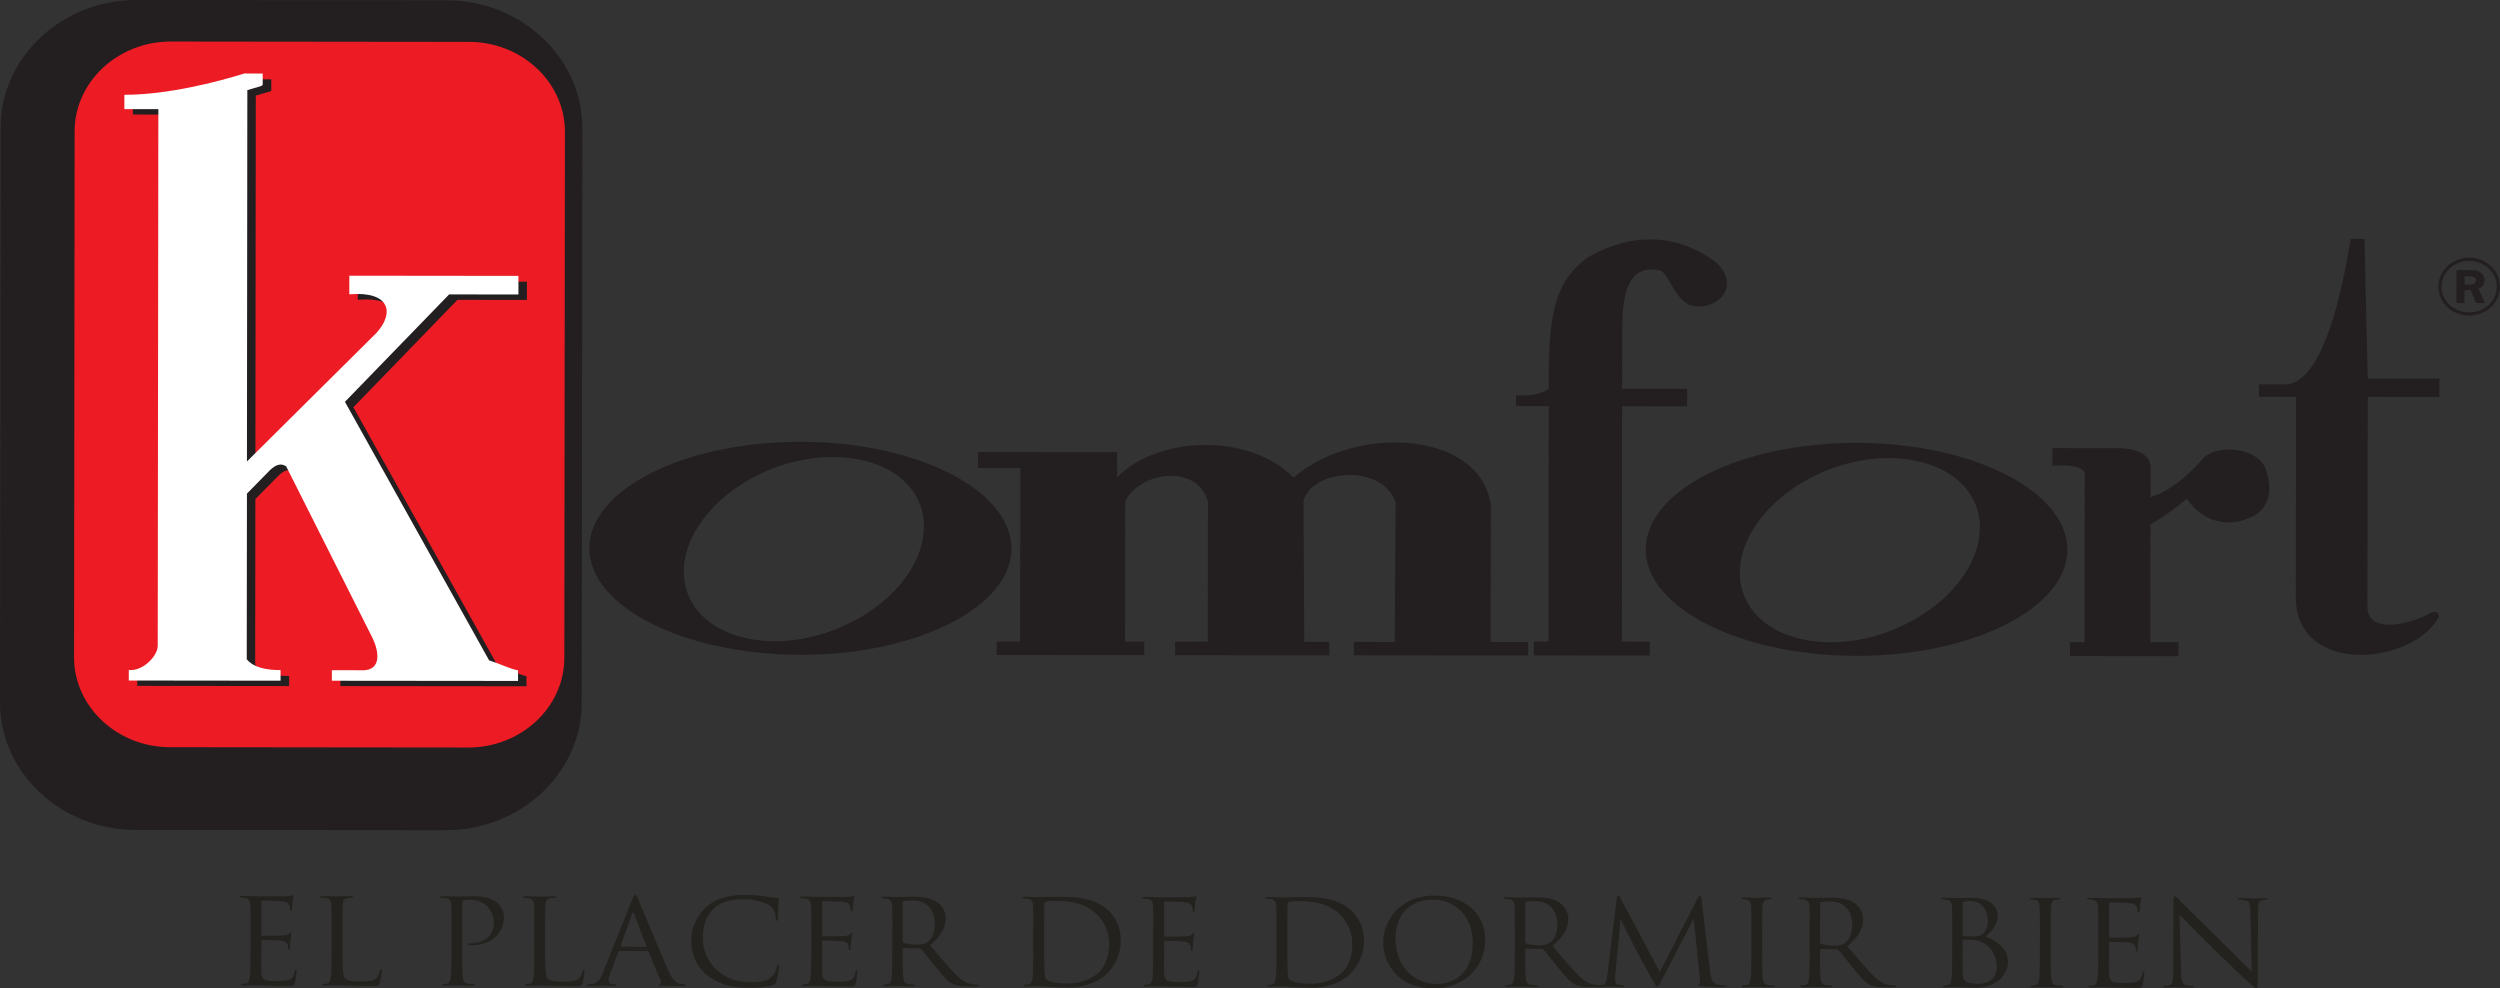 <?xml version="1.0" encoding="UTF-8"?>
<svg xmlns="http://www.w3.org/2000/svg" xmlns:xlink="http://www.w3.org/1999/xlink" width="488.99pt" height="193.34pt" viewBox="0 0 488.99 193.34" version="1.1">
<rect x="0" y="0" width="488.99" height="193.34" fill="#333333" stroke="none"/>
<defs>
<clipPath id="clip1">
  <path d="M 473 47 L 488.988 47 L 488.988 65 L 473 65 Z M 473 47 "/>
</clipPath>
<clipPath id="clip2">
  <path d="M 135 175 L 153 175 L 153 193.34 L 135 193.34 Z M 135 175 "/>
</clipPath>
<clipPath id="clip3">
  <path d="M 199 175 L 220 175 L 220 193.34 L 199 193.34 Z M 199 175 "/>
</clipPath>
<clipPath id="clip4">
  <path d="M 223 175 L 235 175 L 235 193.34 L 223 193.34 Z M 223 175 "/>
</clipPath>
<clipPath id="clip5">
  <path d="M 247 175 L 267 175 L 267 193.34 L 247 193.34 Z M 247 175 "/>
</clipPath>
<clipPath id="clip6">
  <path d="M 270 175 L 291 175 L 291 193.34 L 270 193.34 Z M 270 175 "/>
</clipPath>
<clipPath id="clip7">
  <path d="M 294 175 L 314 175 L 314 193.34 L 294 193.34 Z M 294 175 "/>
</clipPath>
<clipPath id="clip8">
  <path d="M 312 175 L 338 175 L 338 193.34 L 312 193.34 Z M 312 175 "/>
</clipPath>
<clipPath id="clip9">
  <path d="M 340 175 L 348 175 L 348 193.34 L 340 193.34 Z M 340 175 "/>
</clipPath>
<clipPath id="clip10">
  <path d="M 351 175 L 371 175 L 371 193.34 L 351 193.34 Z M 351 175 "/>
</clipPath>
<clipPath id="clip11">
  <path d="M 379 175 L 393 175 L 393 193.34 L 379 193.34 Z M 379 175 "/>
</clipPath>
<clipPath id="clip12">
  <path d="M 397 175 L 404 175 L 404 193.34 L 397 193.34 Z M 397 175 "/>
</clipPath>
<clipPath id="clip13">
  <path d="M 408 175 L 420 175 L 420 193.34 L 408 193.34 Z M 408 175 "/>
</clipPath>
<clipPath id="clip14">
  <path d="M 423 175 L 444 175 L 444 193.34 L 423 193.34 Z M 423 175 "/>
</clipPath>
</defs>
<g id="surface1">
<g clip-path="url(#clip1)" clip-rule="nonzero">
<path style="fill:none;stroke-width:6.279;stroke-linecap:butt;stroke-linejoin:miter;stroke:rgb(13.699%,12.199%,12.5%);stroke-opacity:1;stroke-miterlimit:4;" d="M 4829.609 1426.33 C 4861.211 1426.33 4886.836 1402.072 4886.758 1372.463 C 4886.758 1342.814 4861.133 1319.259 4829.414 1319.259 C 4797.852 1319.338 4772.383 1342.931 4772.422 1372.502 C 4772.461 1402.189 4798.086 1426.369 4829.609 1426.33 Z M 4829.609 1426.33 " transform="matrix(0.1,0,0,-0.1,0,193.34)"/>
</g>
<path style=" stroke:none;fill-rule:evenodd;fill:rgb(13.699%,12.199%,12.5%);fill-opacity:1;" d="M 480.477 52.836 L 483.18 52.836 L 483.18 54.051 L 482.059 54.043 L 482.059 55.641 L 483.18 55.652 L 483.18 56.766 L 482.059 56.762 L 482.051 59.273 L 480.465 59.273 Z M 483.18 52.836 L 483.633 52.836 C 484.172 52.836 484.629 53 484.914 53.133 C 485.277 53.289 485.527 53.586 485.668 53.812 C 485.902 54.125 485.98 54.426 485.98 54.797 C 485.98 55.184 485.816 55.48 485.613 55.887 C 485.449 56.164 485.152 56.316 484.754 56.398 L 486.047 59.273 L 484.312 59.273 L 483.258 56.766 L 483.18 56.766 L 483.18 55.652 L 483.41 55.652 L 484.078 55.414 L 484.324 54.797 L 484.078 54.285 L 483.484 54.051 L 483.18 54.051 L 483.18 52.836 "/>
<path style=" stroke:none;fill-rule:evenodd;fill:rgb(13.699%,12.199%,12.5%);fill-opacity:1;" d="M 156.645 86.414 L 157.223 86.414 L 157.223 89.914 C 154.41 90.434 151.516 91.332 148.691 92.715 C 136.648 98.453 130.668 109.688 135.324 117.809 C 138.941 124.035 147.836 126.629 157.18 124.891 L 157.176 128.074 L 156.605 128.074 C 133.824 128.055 115.266 118.691 115.277 107.25 C 115.289 95.707 133.867 86.395 156.645 86.414 Z M 157.223 86.414 C 179.688 86.605 197.844 95.961 197.828 107.336 C 197.816 118.629 179.648 127.945 157.176 128.074 L 157.18 124.891 C 160.062 124.355 162.914 123.441 165.695 122.094 C 177.777 116.406 183.812 105.121 179.156 96.98 C 175.539 90.781 166.641 88.172 157.223 89.914 L 157.223 86.414 "/>
<path style=" stroke:none;fill-rule:evenodd;fill:rgb(13.699%,12.199%,12.5%);fill-opacity:1;" d="M 363.16 86.625 L 363.738 86.625 L 363.73 90.137 C 360.961 90.648 358.094 91.535 355.242 92.918 C 343.25 98.664 337.199 109.898 341.863 118.02 C 345.48 124.242 354.359 126.844 363.699 125.105 L 363.695 128.285 L 363.109 128.281 C 340.418 128.262 321.883 118.902 321.891 107.469 C 321.91 95.91 340.461 86.602 363.16 86.625 Z M 363.738 86.625 C 386.207 86.801 404.375 96.168 404.363 107.551 C 404.348 118.84 386.156 128.152 363.695 128.285 L 363.699 125.105 C 366.582 124.566 369.449 123.656 372.234 122.309 C 384.297 116.613 390.344 105.328 385.691 97.203 C 382.07 90.996 373.184 88.383 363.73 90.137 L 363.738 86.625 "/>
<path style=" stroke:none;fill-rule:evenodd;fill:rgb(13.699%,12.199%,12.5%);fill-opacity:1;" d="M 194.941 128.109 L 223.812 128.141 L 223.824 125.5 L 220.055 125.5 L 220.086 98.082 C 222.883 92.242 234.184 90.609 236.266 98.094 L 236.234 125.516 L 229.855 125.512 L 229.848 128.148 L 259.988 128.184 L 259.988 125.551 L 255.105 125.535 L 254.969 97.973 C 256.438 91.969 270.062 90.387 272.98 98.215 L 272.805 125.555 L 264.816 125.551 L 264.812 128.184 L 298.887 128.219 L 298.895 125.586 L 291.57 125.578 L 291.605 98.918 C 289.816 84.355 265.246 82.797 253.02 93.422 C 244.293 84.605 226.5 85.215 218.492 93.367 L 218.5 88.445 L 191.285 88.418 L 191.281 91.535 L 199.582 91.543 L 199.543 125.48 L 194.941 125.48 L 194.941 128.109 "/>
<path style=" stroke:none;fill-rule:evenodd;fill:rgb(13.699%,12.199%,12.5%);fill-opacity:1;" d="M 300.012 128.219 L 300.023 125.48 L 302.883 125.48 L 302.93 79.438 L 296.523 79.43 L 296.523 77.309 C 299.238 77.535 301.352 77.094 302.938 76.027 C 302.809 61.461 304.02 55.242 310.488 50.375 C 320 44.934 328.75 46.141 335.684 51.324 C 340.961 56.422 335.207 61.18 330.461 59.648 C 327.383 58.07 327.008 54.797 324.969 52.965 C 318.352 51.371 317.367 57.602 317.293 64.125 L 317.273 76.047 L 329.996 76.062 L 329.996 79.465 L 317.273 79.453 L 317.227 125.496 L 322.703 125.508 L 322.695 128.238 L 300.012 128.219 "/>
<path style=" stroke:none;fill-rule:evenodd;fill:rgb(13.699%,12.199%,12.5%);fill-opacity:1;" d="M 404.871 128.324 L 404.879 125.594 L 407.727 125.594 L 407.77 92.363 C 407.238 91.59 406.031 91.164 404.148 91.062 L 401.434 91.062 L 401.434 87.641 L 414.938 87.668 C 418.633 87.891 420.367 89.203 420.645 91.078 L 420.641 97.234 C 424.133 96.105 427.199 93.758 430.387 90.273 C 432.941 86.621 441.09 87.398 442.988 91.34 C 444.543 95.375 444.086 98.773 441.145 100.734 C 436.391 103.469 430.898 102.324 427.734 97.535 C 425.629 99.375 423.199 101.035 420.641 102.609 L 420.613 125.598 L 426.098 125.609 L 426.098 128.348 L 404.871 128.324 "/>
<path style=" stroke:none;fill-rule:evenodd;fill:rgb(13.699%,12.199%,12.5%);fill-opacity:1;" d="M 475.562 119.77 C 476.184 119.602 477 119.602 477.09 120.582 C 472.168 129.93 449.691 132.316 449.051 117.363 L 449.094 77.629 L 441.84 77.613 L 441.84 75.168 L 447.359 75.176 C 455.297 74.438 458.988 51.746 459.758 46.734 L 462.469 46.734 L 463.129 74.062 L 477.148 74.074 L 477.148 77.645 L 463.129 77.629 L 463.066 118.605 C 462.91 124.434 472.316 121.871 475.562 119.77 "/>
<path style=" stroke:none;fill-rule:evenodd;fill:rgb(13.699%,12.199%,12.5%);fill-opacity:1;" d="M 26.684 1.453 L 87.363 1.508 C 101.172 1.527 112.461 12.098 112.449 25.082 L 112.324 137.52 C 112.312 150.41 100.996 160.949 87.191 160.93 L 26.512 160.875 C 12.734 160.859 1.438 150.297 1.453 137.406 L 1.574 24.965 C 1.582 11.98 12.91 1.445 26.684 1.453 "/>
<path style="fill:none;stroke-width:29.09;stroke-linecap:butt;stroke-linejoin:miter;stroke:rgb(13.699%,12.199%,12.5%);stroke-opacity:1;stroke-miterlimit:4;" d="M 266.836 1918.869 L 873.633 1918.322 C 1011.719 1918.127 1124.609 1812.423 1124.492 1682.58 L 1123.242 558.205 C 1123.125 429.298 1009.961 323.908 871.914 324.103 L 265.117 324.65 C 127.344 324.806 14.375 430.431 14.531 559.337 L 15.742 1683.752 C 15.82 1813.595 129.102 1918.947 266.836 1918.869 Z M 266.836 1918.869 " transform="matrix(0.1,0,0,-0.1,0,193.34)"/>
<path style=" stroke:none;fill-rule:evenodd;fill:rgb(92.899%,10.999%,14.099%);fill-opacity:1;" d="M 33.398 8.125 L 91.758 8.191 C 102.066 8.203 110.5 16.113 110.496 25.75 L 110.379 128.699 C 110.375 138.34 101.918 146.219 91.609 146.211 L 33.254 146.148 C 22.926 146.141 14.488 138.242 14.488 128.602 L 14.602 25.648 C 14.617 16.008 23.07 8.121 33.398 8.125 "/>
<path style=" stroke:none;fill-rule:evenodd;fill:rgb(13.699%,12.199%,12.5%);fill-opacity:1;" d="M 26.848 134.156 L 26.848 132.195 C 29.48 132.438 32.508 129.477 32.508 127.355 L 32.625 22.414 L 25.992 22.406 L 25.992 19.594 C 34.363 19.594 44.098 17.109 49.434 15.516 L 53.059 15.52 L 53.059 17.719 C 52.98 17.941 51.621 18.188 50.035 18.699 L 49.957 91.309 L 75.234 66.23 C 78.93 62.211 77.895 57.965 69.98 58.637 L 69.984 55.059 L 103.066 55.09 L 103.062 58.672 L 89.477 58.652 L 69.125 79.656 L 97.336 130.211 C 99.434 130.898 101.398 131.883 102.98 132.266 L 102.98 134.234 L 66.582 134.195 L 66.582 132.23 L 72.91 132.234 C 75.914 132.012 76.148 129.051 74.27 125.355 L 57.648 92.395 C 56.598 91.551 55.551 92.008 54.488 93.008 L 49.953 97.613 L 49.918 130.012 C 51.25 131.684 53.844 132.215 56.555 132.215 L 56.555 134.188 L 26.848 134.156 "/>
<path style=" stroke:none;fill-rule:evenodd;fill:rgb(100%,100%,100%);fill-opacity:1;" d="M 25.191 133.105 L 25.191 131.043 C 27.848 131.359 30.852 128.398 30.852 126.27 L 30.973 21.348 L 24.328 21.34 L 24.328 18.539 C 32.691 18.555 42.43 16.043 47.793 14.375 L 51.387 14.387 L 51.383 16.578 C 51.309 16.891 49.969 17.113 48.379 17.633 L 48.301 90.262 L 73.582 65.168 C 77.281 61.141 76.234 56.902 68.32 57.566 L 68.332 53.926 L 101.402 53.965 L 101.402 57.602 L 87.852 57.582 L 67.469 78.594 L 95.664 129.156 C 97.777 129.836 99.746 130.828 101.324 131.125 L 101.324 133.188 L 64.91 133.152 L 64.91 131.086 L 71.254 131.098 C 74.262 130.945 74.5 127.906 72.602 124.273 L 55.984 91.234 C 54.934 90.484 53.891 90.945 52.828 91.934 L 48.301 96.551 L 48.262 128.945 C 49.621 130.602 52.176 131.07 54.875 131.07 L 54.875 133.141 L 25.191 133.105 "/>
<path style=" stroke:none;fill-rule:nonzero;fill:rgb(14.099%,13.3%,11.8%);fill-opacity:1;" d="M 49.004 181.977 C 49.004 178.355 49.004 177.707 48.961 176.961 C 48.906 176.191 48.703 175.805 47.867 175.645 C 47.66 175.59 47.227 175.57 47.008 175.57 C 46.895 175.57 46.801 175.516 46.801 175.438 C 46.801 175.309 46.922 175.25 47.203 175.25 C 47.793 175.25 48.477 175.25 49.035 175.27 L 50.078 175.32 C 50.25 175.32 55.305 175.328 55.875 175.312 C 56.363 175.281 56.766 175.23 56.973 175.195 C 57.102 175.168 57.203 175.07 57.324 175.07 C 57.402 175.07 57.418 175.168 57.418 175.289 C 57.418 175.441 57.301 175.73 57.227 176.367 C 57.203 176.602 57.156 177.633 57.102 177.902 C 57.078 178.012 57.02 178.164 56.914 178.164 C 56.766 178.164 56.719 178.043 56.719 177.859 C 56.719 177.699 56.695 177.297 56.578 177.02 C 56.395 176.648 56.145 176.367 54.766 176.23 C 54.332 176.191 51.57 176.156 51.285 176.156 C 51.188 176.156 51.133 176.227 51.133 176.387 L 51.133 182.785 C 51.133 182.941 51.148 183.027 51.281 183.027 C 51.613 183.027 54.727 183.027 55.312 182.973 C 55.93 182.938 56.293 182.895 56.508 182.656 C 56.68 182.469 56.789 182.359 56.891 182.359 C 56.969 182.359 57.008 182.398 57.008 182.547 C 57.008 182.68 56.891 183.07 56.809 183.84 C 56.758 184.309 56.711 185.156 56.711 185.312 C 56.711 185.512 56.711 185.758 56.531 185.754 C 56.422 185.754 56.363 185.66 56.363 185.555 C 56.363 185.312 56.363 185.098 56.258 184.785 C 56.16 184.461 55.93 184.078 54.926 183.965 C 54.25 183.906 51.742 183.855 51.32 183.855 C 51.176 183.855 51.133 183.93 51.133 184.016 L 51.133 186.066 C 51.133 186.848 51.098 189.531 51.117 190.023 C 51.188 191.617 51.57 191.91 54.062 191.91 C 54.723 191.91 55.84 191.91 56.504 191.672 C 57.156 191.426 57.473 190.965 57.648 190 C 57.688 189.742 57.734 189.656 57.867 189.656 C 58.023 189.656 58.023 189.84 58.023 190 C 58.023 190.184 57.824 191.77 57.688 192.254 C 57.527 192.855 57.309 192.855 56.32 192.855 C 54.422 192.855 53.023 192.801 52.043 192.777 C 51.051 192.727 50.441 192.715 50.062 192.715 C 50.004 192.715 49.582 192.715 49.043 192.727 C 48.539 192.727 47.945 192.77 47.566 192.77 C 47.281 192.77 47.168 192.727 47.168 192.594 C 47.168 192.523 47.211 192.453 47.367 192.453 C 47.605 192.453 47.906 192.398 48.117 192.348 C 48.637 192.266 48.762 191.75 48.863 191.094 C 48.992 190.109 49 188.285 49 186.059 L 49.004 181.977 "/>
<path style=" stroke:none;fill-rule:nonzero;fill:rgb(14.099%,13.3%,11.8%);fill-opacity:1;" d="M 66.988 186.117 C 66.988 189.531 67.082 191.016 67.531 191.434 C 67.93 191.801 68.594 191.973 70.586 191.973 C 71.918 191.973 73.035 191.941 73.656 191.277 C 73.973 190.906 74.227 190.324 74.309 189.883 C 74.34 189.703 74.391 189.582 74.535 189.582 C 74.664 189.582 74.691 189.676 74.691 189.93 C 74.691 190.176 74.504 191.574 74.309 192.254 C 74.133 192.777 74.059 192.867 72.715 192.867 C 70.879 192.867 69.551 192.812 68.496 192.793 C 67.434 192.75 66.645 192.727 65.906 192.727 C 65.82 192.727 65.383 192.75 64.867 192.75 C 64.352 192.766 63.805 192.785 63.422 192.785 C 63.145 192.785 63.023 192.738 63.023 192.605 C 63.023 192.543 63.07 192.469 63.227 192.469 C 63.461 192.469 63.762 192.414 63.98 192.367 C 64.488 192.289 64.629 191.773 64.719 191.109 C 64.844 190.133 64.844 188.301 64.852 186.078 L 64.852 181.996 C 64.863 178.379 64.863 177.723 64.805 176.98 C 64.758 176.199 64.562 175.828 63.715 175.656 C 63.52 175.605 63.09 175.578 62.859 175.578 C 62.754 175.578 62.656 175.535 62.656 175.449 C 62.656 175.32 62.785 175.27 63.066 175.27 C 64.203 175.27 65.812 175.34 65.926 175.34 C 66.055 175.34 67.898 175.27 68.672 175.277 C 68.953 175.277 69.066 175.328 69.066 175.457 C 69.066 175.543 68.977 175.59 68.875 175.59 C 68.691 175.59 68.336 175.613 68.016 175.656 C 67.305 175.773 67.094 176.184 67.051 176.98 C 66.996 177.723 66.996 178.379 66.996 181.996 L 66.988 186.117 "/>
<path style=" stroke:none;fill-rule:nonzero;fill:rgb(14.099%,13.3%,11.8%);fill-opacity:1;" d="M 88.309 182.016 C 88.32 178.398 88.32 177.754 88.277 177.008 C 88.23 176.227 88.031 175.852 87.18 175.676 C 86.977 175.637 86.539 175.598 86.324 175.598 C 86.219 175.598 86.125 175.559 86.125 175.473 C 86.125 175.348 86.25 175.297 86.527 175.297 C 87.66 175.297 89.184 175.355 89.395 175.355 C 89.941 175.355 91.418 175.301 92.586 175.301 C 95.758 175.309 96.898 176.27 97.301 176.621 C 97.867 177.117 98.566 178.148 98.566 179.383 C 98.562 182.68 95.922 184.902 92.336 184.895 C 92.199 184.895 91.922 184.895 91.789 184.875 C 91.668 184.875 91.508 184.824 91.508 184.707 C 91.508 184.52 91.668 184.5 92.199 184.5 C 94.652 184.5 96.582 182.867 96.59 180.734 C 96.59 179.953 96.512 178.41 95.184 177.156 C 93.824 175.898 92.289 175.984 91.699 175.984 C 91.262 175.984 90.836 176.035 90.605 176.129 C 90.461 176.168 90.406 176.336 90.406 176.566 L 90.395 186.102 C 90.395 188.328 90.387 190.152 90.523 191.133 C 90.586 191.801 90.754 192.309 91.504 192.395 C 91.859 192.449 92.422 192.5 92.645 192.5 C 92.797 192.5 92.848 192.57 92.848 192.645 C 92.848 192.762 92.727 192.812 92.445 192.812 C 91.043 192.809 89.441 192.75 89.32 192.75 C 89.246 192.75 87.645 192.809 86.883 192.809 C 86.613 192.809 86.473 192.77 86.473 192.629 C 86.473 192.559 86.527 192.488 86.672 192.488 C 86.922 192.488 87.227 192.438 87.445 192.395 C 87.953 192.309 88.074 191.801 88.191 191.133 C 88.305 190.152 88.309 188.328 88.309 186.102 L 88.309 182.016 "/>
<path style=" stroke:none;fill-rule:nonzero;fill:rgb(14.099%,13.3%,11.8%);fill-opacity:1;" d="M 106.621 186.16 C 106.617 189.574 106.73 191.062 107.188 191.48 C 107.598 191.844 108.25 192.012 110.227 192.008 C 111.566 192.008 112.691 191.98 113.289 191.316 C 113.617 190.945 113.879 190.355 113.949 189.922 C 113.984 189.738 114.027 189.625 114.184 189.625 C 114.312 189.625 114.34 189.711 114.34 189.969 C 114.328 190.215 114.16 191.617 113.949 192.289 C 113.777 192.805 113.699 192.906 112.352 192.906 C 110.523 192.906 109.207 192.855 108.145 192.832 C 107.078 192.785 106.301 192.77 105.562 192.77 C 105.457 192.77 105.02 192.785 104.512 192.785 C 104.004 192.801 103.441 192.832 103.078 192.832 C 102.785 192.832 102.668 192.781 102.668 192.648 C 102.668 192.578 102.711 192.512 102.875 192.512 C 103.098 192.512 103.395 192.465 103.633 192.414 C 104.137 192.328 104.266 191.812 104.355 191.145 C 104.496 190.168 104.496 188.34 104.496 186.117 L 104.512 182.047 C 104.512 178.41 104.512 177.766 104.461 177.023 C 104.402 176.238 104.203 175.859 103.367 175.691 C 103.16 175.656 102.73 175.633 102.512 175.625 C 102.398 175.625 102.293 175.574 102.293 175.484 C 102.293 175.355 102.426 175.309 102.711 175.312 C 103.852 175.312 105.449 175.367 105.578 175.367 C 105.691 175.367 107.559 175.316 108.316 175.316 C 108.594 175.316 108.723 175.367 108.723 175.496 C 108.723 175.578 108.613 175.633 108.512 175.633 C 108.34 175.633 107.984 175.656 107.684 175.711 C 106.941 175.828 106.738 176.227 106.688 177.023 C 106.633 177.777 106.633 178.418 106.621 182.047 L 106.621 186.16 "/>
<path style=" stroke:none;fill-rule:nonzero;fill:rgb(14.099%,13.3%,11.8%);fill-opacity:1;" d="M 126.305 185.188 C 126.449 185.188 126.449 185.109 126.426 185.023 L 124.02 178.758 C 123.883 178.41 123.758 178.41 123.629 178.758 L 121.391 185.02 C 121.34 185.129 121.391 185.18 121.465 185.18 Z M 123.68 175.91 C 124 175.145 124.094 175.008 124.238 175.008 C 124.398 175.008 124.504 175.125 124.797 175.84 C 125.184 176.719 129.156 186.293 130.691 189.824 C 131.602 191.895 132.344 192.262 132.879 192.406 C 133.25 192.512 133.633 192.547 133.898 192.547 C 134.043 192.547 134.141 192.57 134.141 192.684 C 134.141 192.812 133.91 192.867 133.633 192.867 C 133.25 192.863 131.398 192.863 129.652 192.805 C 129.176 192.789 128.895 192.789 128.895 192.652 C 128.895 192.559 128.973 192.512 129.078 192.484 C 129.227 192.43 129.371 192.227 129.227 191.863 L 126.871 186.164 C 126.82 186.062 126.77 186.02 126.637 186.02 L 121.184 186.016 C 121.059 186.016 120.977 186.078 120.945 186.199 L 119.414 190.293 C 119.18 190.875 119.047 191.43 119.047 191.852 C 119.047 192.312 119.574 192.523 120.012 192.523 L 120.266 192.523 C 120.438 192.523 120.531 192.57 120.531 192.672 C 120.531 192.801 120.363 192.848 120.148 192.848 C 119.527 192.848 118.449 192.781 118.16 192.781 C 117.883 192.781 116.484 192.848 115.297 192.848 C 114.965 192.848 114.812 192.797 114.812 192.672 C 114.812 192.562 114.91 192.52 115.043 192.52 C 115.215 192.52 115.57 192.5 115.777 192.469 C 116.949 192.344 117.461 191.461 117.906 190.293 L 123.68 175.91 "/>
<g clip-path="url(#clip2)" clip-rule="nonzero">
<path style=" stroke:none;fill-rule:nonzero;fill:rgb(14.099%,13.3%,11.8%);fill-opacity:1;" d="M 138.246 190.699 C 135.809 188.664 135.195 186.031 135.195 183.82 C 135.195 182.277 135.777 179.562 138.043 177.504 C 139.559 176.102 141.871 175.02 145.777 175.023 C 146.805 175.023 148.219 175.098 149.449 175.309 C 150.418 175.473 151.227 175.609 152.039 175.656 C 152.324 175.672 152.375 175.77 152.375 175.91 C 152.375 176.094 152.301 176.371 152.246 177.211 C 152.199 177.969 152.195 179.242 152.176 179.59 C 152.148 179.938 152.102 180.094 151.934 180.094 C 151.77 180.094 151.73 179.922 151.73 179.59 C 151.73 178.691 151.336 177.75 150.68 177.223 C 149.789 176.539 147.832 175.898 145.605 175.898 C 142.215 175.898 140.652 176.805 139.766 177.582 C 137.914 179.199 137.484 181.273 137.484 183.645 C 137.48 188.074 141.199 192.129 146.621 192.133 C 148.531 192.133 150.02 191.938 151.039 190.977 C 151.574 190.465 151.898 189.453 151.996 189.027 C 152.023 188.77 152.094 188.68 152.234 188.68 C 152.363 188.68 152.402 188.855 152.402 189.027 C 152.402 189.199 152.105 191.207 151.852 191.992 C 151.707 192.43 151.645 192.488 151.188 192.672 C 150.18 193.047 148.254 193.203 146.613 193.203 C 142.812 193.195 140.25 192.34 138.246 190.699 "/>
</g>
<path style=" stroke:none;fill-rule:nonzero;fill:rgb(14.099%,13.3%,11.8%);fill-opacity:1;" d="M 158.68 182.094 C 158.68 178.473 158.68 177.824 158.645 177.078 C 158.586 176.289 158.383 175.922 157.543 175.754 C 157.352 175.711 156.918 175.676 156.688 175.676 C 156.582 175.676 156.484 175.633 156.484 175.555 C 156.484 175.41 156.605 175.363 156.891 175.363 C 157.469 175.363 158.156 175.363 158.707 175.387 L 159.758 175.43 C 159.926 175.43 164.973 175.441 165.566 175.43 C 166.047 175.402 166.457 175.344 166.648 175.309 C 166.777 175.27 166.879 175.188 167.016 175.188 C 167.086 175.188 167.109 175.27 167.109 175.402 C 167.109 175.559 166.98 175.84 166.898 176.477 C 166.879 176.715 166.836 177.738 166.777 178.008 C 166.746 178.125 166.699 178.262 166.605 178.262 C 166.457 178.262 166.402 178.16 166.402 177.969 C 166.402 177.812 166.371 177.406 166.254 177.137 C 166.07 176.758 165.824 176.477 164.445 176.348 C 164.012 176.297 161.246 176.273 160.965 176.273 C 160.867 176.273 160.82 176.34 160.82 176.5 L 160.812 182.898 C 160.812 183.062 160.848 183.137 160.953 183.137 C 161.293 183.137 164.41 183.137 165 183.094 C 165.609 183.043 165.969 183 166.191 182.77 C 166.367 182.578 166.473 182.469 166.562 182.469 C 166.637 182.469 166.691 182.512 166.691 182.664 C 166.691 182.785 166.562 183.18 166.492 183.938 C 166.445 184.418 166.395 185.273 166.395 185.43 C 166.395 185.621 166.395 185.859 166.215 185.859 C 166.078 185.859 166.031 185.773 166.031 185.668 C 166.031 185.43 166.031 185.203 165.938 184.898 C 165.848 184.574 165.609 184.184 164.617 184.09 C 163.941 184.02 161.422 183.965 160.98 183.965 C 160.867 183.965 160.812 184.043 160.812 184.129 L 160.812 186.172 C 160.812 186.973 160.785 189.645 160.812 190.133 C 160.867 191.73 161.254 192.027 163.746 192.027 C 164.395 192.031 165.52 192.031 166.184 191.777 C 166.84 191.535 167.148 191.07 167.324 190.109 C 167.367 189.855 167.426 189.773 167.551 189.773 C 167.695 189.773 167.695 189.957 167.695 190.109 C 167.695 190.293 167.504 191.871 167.367 192.363 C 167.203 192.965 166.992 192.965 166.008 192.965 C 164.102 192.965 162.703 192.91 161.719 192.891 C 160.73 192.848 160.117 192.82 159.746 192.82 C 159.688 192.82 159.258 192.82 158.719 192.848 C 158.219 192.848 157.633 192.891 157.254 192.891 C 156.977 192.891 156.844 192.848 156.844 192.711 C 156.844 192.629 156.906 192.566 157.055 192.566 C 157.285 192.566 157.586 192.52 157.809 192.469 C 158.309 192.387 158.441 191.863 158.543 191.199 C 158.664 190.223 158.664 188.395 158.68 186.164 L 158.68 182.094 "/>
<path style=" stroke:none;fill-rule:nonzero;fill:rgb(14.099%,13.3%,11.8%);fill-opacity:1;" d="M 176.551 184.129 C 176.551 184.238 176.613 184.332 176.746 184.398 C 177.125 184.605 178.285 184.777 179.402 184.777 C 180.008 184.777 180.73 184.703 181.305 184.336 C 182.199 183.773 182.848 182.527 182.848 180.758 C 182.848 177.867 181.188 176.121 178.48 176.121 C 177.719 176.121 177.027 176.199 176.773 176.258 C 176.652 176.312 176.566 176.398 176.566 176.547 Z M 174.539 182.113 C 174.539 178.488 174.539 177.84 174.492 177.09 C 174.438 176.309 174.242 175.934 173.398 175.77 C 173.199 175.727 172.773 175.688 172.543 175.688 C 172.434 175.688 172.332 175.645 172.332 175.566 C 172.332 175.434 172.457 175.379 172.734 175.379 C 173.879 175.379 175.488 175.441 175.617 175.449 C 175.879 175.449 177.824 175.387 178.609 175.387 C 180.195 175.391 181.902 175.523 183.242 176.41 C 183.891 176.836 184.992 177.953 184.992 179.559 C 184.992 181.281 184.199 182.996 181.922 184.91 C 184.004 187.355 185.723 189.41 187.191 190.855 C 188.559 192.168 189.641 192.43 190.277 192.531 C 190.754 192.598 191.121 192.598 191.262 192.598 C 191.395 192.598 191.492 192.672 191.492 192.746 C 191.492 192.871 191.332 192.922 190.895 192.922 L 189.094 192.914 C 187.668 192.914 187.031 192.797 186.367 192.465 C 185.289 191.953 184.387 190.812 182.957 189.059 C 181.891 187.785 180.695 186.23 180.195 185.645 C 180.094 185.539 180.008 185.488 179.855 185.488 L 176.746 185.438 C 176.613 185.438 176.551 185.52 176.551 185.629 L 176.551 186.188 C 176.551 188.418 176.547 190.234 176.684 191.219 C 176.762 191.887 176.91 192.398 177.672 192.484 C 178.027 192.539 178.59 192.578 178.812 192.578 C 178.965 192.578 179.012 192.648 179.012 192.723 C 179.012 192.844 178.891 192.902 178.609 192.902 C 177.215 192.902 175.625 192.844 175.484 192.844 C 175.461 192.844 173.859 192.902 173.098 192.902 C 172.82 192.902 172.695 192.863 172.695 192.723 C 172.695 192.648 172.746 192.578 172.902 192.578 C 173.125 192.578 173.438 192.531 173.664 192.48 C 174.168 192.398 174.297 191.887 174.402 191.215 C 174.523 190.234 174.523 188.406 174.523 186.184 L 174.539 182.113 "/>
<g clip-path="url(#clip3)" clip-rule="nonzero">
<path style=" stroke:none;fill-rule:nonzero;fill:rgb(14.099%,13.3%,11.8%);fill-opacity:1;" d="M 204.242 184.617 C 204.242 187.094 204.262 189.223 204.285 189.668 C 204.305 190.234 204.359 191.176 204.551 191.426 C 204.895 191.859 205.875 192.355 208.871 192.363 C 211.227 192.363 213.414 191.586 214.91 190.211 C 216.234 189.031 216.949 186.805 216.949 184.68 C 216.957 181.73 215.562 179.82 214.527 178.832 C 212.141 176.523 209.242 176.211 206.23 176.211 C 205.719 176.211 204.773 176.277 204.574 176.363 C 204.344 176.457 204.27 176.578 204.27 176.82 C 204.25 177.605 204.25 179.98 204.242 181.766 Z M 202.094 182.137 C 202.105 178.512 202.105 177.867 202.062 177.121 C 202.016 176.34 201.816 175.953 200.973 175.801 C 200.77 175.754 200.34 175.727 200.105 175.727 C 200.008 175.727 199.902 175.672 199.902 175.586 C 199.902 175.461 200.035 175.41 200.316 175.41 C 201.457 175.41 203.059 175.473 203.184 175.473 C 203.48 175.473 205.094 175.41 206.605 175.414 C 209.109 175.414 213.754 175.215 216.777 178.059 C 218.043 179.273 219.223 181.191 219.223 183.961 C 219.219 186.879 217.906 189.121 216.48 190.488 C 215.387 191.523 213.109 193.148 208.789 193.145 C 207.703 193.145 206.352 193.07 205.266 193 C 204.156 192.93 203.285 192.867 203.168 192.867 C 203.113 192.867 202.68 192.867 202.16 192.883 C 201.645 192.883 201.055 192.93 200.68 192.93 C 200.41 192.93 200.27 192.891 200.27 192.746 C 200.27 192.684 200.316 192.602 200.469 192.602 C 200.711 192.602 201.008 192.562 201.238 192.512 C 201.734 192.426 201.871 191.906 201.977 191.246 C 202.09 190.266 202.094 188.441 202.094 186.211 L 202.094 182.137 "/>
</g>
<g clip-path="url(#clip4)" clip-rule="nonzero">
<path style=" stroke:none;fill-rule:nonzero;fill:rgb(14.099%,13.3%,11.8%);fill-opacity:1;" d="M 225.562 182.16 C 225.574 178.535 225.574 177.891 225.527 177.148 C 225.484 176.363 225.273 175.988 224.438 175.828 C 224.242 175.77 223.801 175.742 223.57 175.742 C 223.477 175.742 223.375 175.688 223.375 175.617 C 223.375 175.48 223.496 175.434 223.766 175.434 C 224.355 175.434 225.047 175.434 225.609 175.457 L 226.641 175.5 C 226.828 175.5 231.871 175.504 232.449 175.492 C 232.926 175.457 233.344 175.406 233.543 175.379 C 233.66 175.344 233.762 175.254 233.898 175.254 C 233.988 175.254 234 175.344 234 175.465 C 234 175.629 233.883 175.906 233.789 176.551 C 233.762 176.785 233.715 177.809 233.66 178.082 C 233.637 178.199 233.59 178.34 233.5 178.34 C 233.34 178.34 233.289 178.23 233.289 178.047 C 233.289 177.875 233.258 177.473 233.148 177.199 C 232.965 176.828 232.707 176.547 231.344 176.41 C 230.902 176.367 228.148 176.344 227.855 176.344 C 227.77 176.344 227.699 176.41 227.699 176.57 L 227.699 182.969 C 227.699 183.133 227.723 183.207 227.852 183.207 C 228.176 183.207 231.301 183.207 231.883 183.152 C 232.492 183.109 232.855 183.074 233.074 182.836 C 233.246 182.645 233.359 182.535 233.457 182.535 C 233.539 182.535 233.59 182.574 233.59 182.73 C 233.59 182.859 233.457 183.242 233.371 184.008 C 233.336 184.484 233.285 185.348 233.285 185.5 C 233.285 185.688 233.285 185.938 233.102 185.938 C 232.969 185.934 232.914 185.836 232.914 185.73 C 232.914 185.492 232.914 185.27 232.824 184.973 C 232.73 184.637 232.492 184.25 231.508 184.148 C 230.82 184.09 228.301 184.027 227.883 184.027 C 227.754 184.027 227.699 184.105 227.699 184.195 L 227.699 186.238 C 227.691 187.027 227.672 189.719 227.684 190.199 C 227.77 191.801 228.148 192.09 230.633 192.102 C 231.297 192.102 232.402 192.094 233.074 191.848 C 233.73 191.605 234.027 191.141 234.211 190.176 C 234.266 189.926 234.32 189.828 234.441 189.828 C 234.594 189.828 234.594 190.031 234.594 190.176 C 234.594 190.367 234.395 191.945 234.266 192.43 C 234.078 193.027 233.883 193.027 232.895 193.027 C 230.992 193.027 229.59 192.984 228.602 192.961 C 227.609 192.906 227.012 192.895 226.617 192.895 C 226.574 192.895 226.141 192.895 225.621 192.906 C 225.105 192.906 224.527 192.949 224.137 192.949 C 223.855 192.949 223.734 192.906 223.734 192.77 C 223.734 192.699 223.789 192.629 223.938 192.629 C 224.16 192.629 224.473 192.574 224.695 192.531 C 225.203 192.441 225.332 191.934 225.43 191.273 C 225.559 190.293 225.559 188.465 225.562 186.238 L 225.562 182.16 "/>
</g>
<g clip-path="url(#clip5)" clip-rule="nonzero">
<path style=" stroke:none;fill-rule:nonzero;fill:rgb(14.099%,13.3%,11.8%);fill-opacity:1;" d="M 251.801 184.68 C 251.801 187.137 251.805 189.273 251.84 189.719 C 251.867 190.285 251.926 191.215 252.109 191.473 C 252.445 191.918 253.445 192.406 256.438 192.41 C 258.793 192.41 260.977 191.633 262.465 190.262 C 263.789 189.078 264.504 186.848 264.504 184.727 C 264.504 181.781 263.113 179.879 262.074 178.879 C 259.699 176.578 256.805 176.258 253.777 176.254 C 253.281 176.254 252.344 176.328 252.133 176.406 C 251.914 176.5 251.828 176.625 251.828 176.871 C 251.805 177.66 251.805 180.023 251.801 181.812 Z M 249.672 182.18 C 249.676 178.559 249.676 177.91 249.625 177.172 C 249.578 176.387 249.375 176.012 248.539 175.852 C 248.332 175.797 247.898 175.77 247.656 175.77 C 247.562 175.77 247.461 175.727 247.461 175.645 C 247.461 175.512 247.602 175.457 247.875 175.457 C 249.004 175.457 250.613 175.527 250.742 175.527 C 251.039 175.527 252.641 175.465 254.168 175.465 C 256.688 175.473 261.316 175.262 264.332 178.113 C 265.59 179.324 266.793 181.238 266.793 184.004 C 266.789 186.934 265.469 189.168 264.031 190.543 C 262.949 191.574 260.66 193.203 256.34 193.199 C 255.258 193.199 253.914 193.109 252.824 193.047 C 251.711 192.984 250.844 192.914 250.727 192.914 C 250.68 192.914 250.242 192.914 249.699 192.934 C 249.203 192.934 248.617 192.984 248.234 192.969 C 247.957 192.969 247.836 192.926 247.836 192.793 C 247.836 192.715 247.875 192.652 248.031 192.652 C 248.262 192.652 248.566 192.605 248.789 192.562 C 249.312 192.48 249.43 191.961 249.539 191.297 C 249.668 190.312 249.668 188.492 249.668 186.266 L 249.672 182.18 "/>
</g>
<g clip-path="url(#clip6)" clip-rule="nonzero">
<path style=" stroke:none;fill-rule:nonzero;fill:rgb(14.099%,13.3%,11.8%);fill-opacity:1;" d="M 281.055 192.457 C 283.34 192.457 288.062 191.262 288.066 184.516 C 288.074 178.953 284.371 175.953 280.367 175.953 C 276.129 175.945 272.961 178.5 272.961 183.566 C 272.961 188.98 276.504 192.457 281.055 192.457 Z M 280.535 175.164 C 286.258 175.176 290.508 178.449 290.504 183.863 C 290.5 189.062 286.488 193.352 280.379 193.332 C 273.426 193.332 270.539 188.387 270.539 184.23 C 270.539 180.461 273.551 175.156 280.535 175.164 "/>
</g>
<g clip-path="url(#clip7)" clip-rule="nonzero">
<path style=" stroke:none;fill-rule:nonzero;fill:rgb(14.099%,13.3%,11.8%);fill-opacity:1;" d="M 298.32 184.258 C 298.32 184.359 298.371 184.453 298.496 184.52 C 298.887 184.727 300.043 184.902 301.168 184.902 C 301.762 184.902 302.469 184.832 303.062 184.465 C 303.953 183.902 304.613 182.645 304.621 180.879 C 304.621 177.988 302.938 176.25 300.223 176.246 C 299.465 176.246 298.789 176.324 298.535 176.383 C 298.402 176.438 298.336 176.523 298.336 176.668 Z M 296.289 182.234 C 296.289 178.609 296.289 177.961 296.246 177.219 C 296.191 176.438 295.984 176.055 295.156 175.895 C 294.949 175.848 294.523 175.82 294.289 175.816 C 294.195 175.816 294.102 175.766 294.102 175.676 C 294.102 175.555 294.215 175.504 294.496 175.504 C 295.641 175.504 297.238 175.57 297.371 175.57 C 297.645 175.57 299.574 175.516 300.352 175.516 C 301.965 175.516 303.656 175.645 305 176.531 C 305.637 176.949 306.758 178.082 306.758 179.684 C 306.758 181.406 305.953 183.113 303.66 185.039 C 305.742 187.473 307.461 189.531 308.938 190.98 C 310.305 192.293 311.406 192.562 312.051 192.656 C 312.531 192.715 312.871 192.715 313.02 192.715 C 313.148 192.715 313.254 192.785 313.254 192.863 C 313.254 192.996 313.086 193.043 312.637 193.043 L 310.836 193.043 C 309.422 193.043 308.785 192.926 308.137 192.59 C 307.039 192.07 306.152 190.938 304.711 189.188 C 303.641 187.918 302.457 186.363 301.941 185.762 C 301.852 185.656 301.762 185.609 301.605 185.609 L 298.496 185.555 C 298.371 185.555 298.32 185.641 298.32 185.762 L 298.32 186.312 C 298.32 188.531 298.32 190.367 298.438 191.348 C 298.52 192.012 298.668 192.527 299.422 192.605 C 299.77 192.656 300.332 192.711 300.559 192.711 C 300.715 192.711 300.766 192.773 300.766 192.855 C 300.766 192.969 300.66 193.031 300.367 193.031 C 298.973 193.031 297.375 192.965 297.246 192.965 C 297.211 192.965 295.621 193.023 294.867 193.023 C 294.582 193.023 294.453 192.984 294.453 192.848 C 294.453 192.77 294.5 192.699 294.656 192.699 C 294.883 192.699 295.191 192.656 295.418 192.602 C 295.922 192.527 296.055 192.008 296.148 191.348 C 296.277 190.367 296.277 188.531 296.289 186.312 L 296.289 182.234 "/>
</g>
<g clip-path="url(#clip8)" clip-rule="nonzero">
<path style=" stroke:none;fill-rule:nonzero;fill:rgb(14.099%,13.3%,11.8%);fill-opacity:1;" d="M 334.488 190.074 C 334.59 190.922 334.75 192.203 335.859 192.543 C 336.59 192.738 337.234 192.75 337.488 192.75 C 337.621 192.75 337.711 192.77 337.711 192.863 C 337.711 193.008 337.477 193.07 337.172 193.07 C 336.609 193.07 333.871 193.008 332.926 192.926 C 332.34 192.883 332.223 192.801 332.223 192.691 C 332.223 192.605 332.273 192.559 332.406 192.531 C 332.527 192.512 332.551 192.117 332.512 191.699 L 331.297 179.734 L 331.23 179.734 L 324.992 191.781 C 324.465 192.797 324.383 193.008 324.16 193.008 C 323.969 193.008 323.852 192.77 323.367 191.941 C 322.715 190.809 320.531 186.801 320.398 186.57 C 320.176 186.148 317.355 180.566 317.074 179.945 L 316.969 179.945 L 315.941 190.707 C 315.918 191.082 315.918 191.488 315.918 191.891 C 315.918 192.246 316.188 192.547 316.578 192.598 C 316.996 192.699 317.383 192.723 317.535 192.727 C 317.641 192.727 317.738 192.77 317.738 192.848 C 317.738 193.008 317.586 193.047 317.293 193.043 C 316.348 193.043 315.125 192.984 314.918 192.984 C 314.699 192.984 313.484 193.043 312.785 193.043 C 312.547 193.043 312.348 192.996 312.348 192.836 C 312.348 192.762 312.48 192.715 312.617 192.715 C 312.824 192.715 312.992 192.715 313.367 192.656 C 314.203 192.512 314.289 191.617 314.387 190.73 L 316.238 175.617 C 316.242 175.359 316.363 175.199 316.516 175.199 C 316.664 175.199 316.77 175.293 316.891 175.551 L 324.645 190.129 L 332.121 175.586 C 332.211 175.371 332.312 175.215 332.5 175.215 C 332.668 175.215 332.742 175.398 332.801 175.84 L 334.488 190.074 "/>
</g>
<g clip-path="url(#clip9)" clip-rule="nonzero">
<path style=" stroke:none;fill-rule:nonzero;fill:rgb(14.099%,13.3%,11.8%);fill-opacity:1;" d="M 344.684 186.363 C 344.684 188.594 344.676 190.41 344.805 191.398 C 344.891 192.059 345.023 192.57 345.797 192.656 C 346.152 192.711 346.703 192.762 346.938 192.762 C 347.09 192.762 347.133 192.82 347.133 192.895 C 347.133 193.012 347.008 193.074 346.73 193.074 C 345.34 193.074 343.727 193.012 343.617 193.012 C 343.484 193.012 341.883 193.074 341.125 193.074 C 340.832 193.074 340.719 193.027 340.719 192.895 C 340.719 192.82 340.762 192.75 340.922 192.75 C 341.152 192.75 341.457 192.699 341.68 192.656 C 342.184 192.57 342.32 192.059 342.426 191.395 C 342.551 190.41 342.555 188.574 342.555 186.363 L 342.562 182.277 C 342.562 178.66 342.562 178.008 342.531 177.262 C 342.453 176.48 342.207 176.082 341.652 175.969 C 341.367 175.895 341.035 175.867 340.855 175.867 C 340.762 175.867 340.656 175.82 340.656 175.738 C 340.656 175.598 340.777 175.559 341.07 175.559 C 341.906 175.559 343.504 175.617 343.633 175.617 C 343.75 175.617 345.355 175.562 346.109 175.562 C 346.387 175.562 346.523 175.609 346.523 175.738 C 346.523 175.824 346.426 175.867 346.328 175.867 C 346.141 175.867 345.98 175.895 345.691 175.941 C 345 176.055 344.801 176.461 344.73 177.266 C 344.684 178.012 344.684 178.66 344.684 182.281 L 344.684 186.363 "/>
</g>
<g clip-path="url(#clip10)" clip-rule="nonzero">
<path style=" stroke:none;fill-rule:nonzero;fill:rgb(14.099%,13.3%,11.8%);fill-opacity:1;" d="M 356 184.316 C 356 184.418 356.051 184.516 356.188 184.574 C 356.551 184.785 357.719 184.969 358.84 184.969 C 359.457 184.969 360.16 184.883 360.734 184.52 C 361.617 183.961 362.293 182.699 362.301 180.941 C 362.301 178.051 360.629 176.309 357.914 176.305 C 357.152 176.305 356.465 176.379 356.203 176.449 C 356.074 176.492 356.004 176.586 356.004 176.727 Z M 353.969 182.289 C 353.977 178.668 353.977 178.02 353.926 177.27 C 353.871 176.492 353.676 176.109 352.844 175.949 C 352.633 175.91 352.211 175.867 351.973 175.867 C 351.879 175.867 351.773 175.828 351.773 175.746 C 351.773 175.617 351.891 175.562 352.184 175.57 C 353.312 175.57 354.914 175.629 355.039 175.629 C 355.316 175.629 357.254 175.574 358.027 175.574 C 359.641 175.574 361.328 175.699 362.68 176.594 C 363.316 177.004 364.434 178.137 364.43 179.75 C 364.43 181.461 363.633 183.172 361.352 185.098 C 363.43 187.527 365.148 189.594 366.621 191.039 C 367.992 192.355 369.082 192.613 369.715 192.711 C 370.188 192.773 370.539 192.773 370.707 192.773 C 370.832 192.773 370.93 192.855 370.93 192.922 C 370.93 193.059 370.777 193.098 370.324 193.098 L 368.516 193.098 C 367.105 193.098 366.461 192.98 365.805 192.656 C 364.715 192.129 363.824 190.984 362.379 189.246 C 361.309 187.969 360.129 186.422 359.629 185.82 C 359.523 185.715 359.445 185.664 359.289 185.664 L 356.188 185.621 C 356.051 185.621 356 185.699 356 185.82 L 356 186.375 C 356 188.594 355.996 190.426 356.109 191.41 C 356.188 192.07 356.344 192.59 357.105 192.672 C 357.465 192.711 358.016 192.766 358.258 192.766 C 358.395 192.766 358.441 192.836 358.441 192.906 C 358.441 193.027 358.324 193.098 358.043 193.098 C 356.66 193.098 355.062 193.023 354.914 193.023 C 354.914 193.023 353.309 193.082 352.539 193.082 C 352.262 193.082 352.121 193.043 352.121 192.902 C 352.121 192.836 352.184 192.766 352.344 192.766 C 352.566 192.766 352.875 192.711 353.102 192.66 C 353.609 192.578 353.723 192.062 353.84 191.406 C 353.953 190.426 353.969 188.594 353.969 186.371 L 353.969 182.289 "/>
</g>
<g clip-path="url(#clip11)" clip-rule="nonzero">
<path style=" stroke:none;fill-rule:nonzero;fill:rgb(14.099%,13.3%,11.8%);fill-opacity:1;" d="M 383.871 185.285 C 383.871 187.066 383.871 189.938 383.895 190.285 C 383.969 191.434 383.969 191.758 384.77 192.102 C 385.43 192.398 386.535 192.441 386.996 192.441 C 388.348 192.441 390.559 191.785 390.559 189.164 C 390.559 187.773 390.066 185.75 388.105 184.516 C 387.25 183.988 386.613 183.922 385.996 183.848 C 385.668 183.805 384.398 183.805 384.035 183.805 C 383.914 183.805 383.871 183.855 383.871 183.961 Z M 383.871 182.828 C 383.871 182.98 383.914 183.027 384.047 183.082 C 384.199 183.098 384.66 183.172 385.598 183.172 C 387.023 183.172 387.375 183.133 387.91 182.57 C 388.441 182.004 388.828 181.184 388.828 180.234 C 388.828 178.301 387.883 176.246 385.418 176.242 C 385.121 176.242 384.598 176.27 384.184 176.352 C 383.961 176.41 383.887 176.469 383.887 176.617 Z M 381.848 182.312 C 381.848 178.699 381.848 178.051 381.805 177.305 C 381.758 176.52 381.559 176.145 380.711 175.98 C 380.508 175.934 380.074 175.91 379.848 175.91 C 379.754 175.91 379.641 175.855 379.641 175.773 C 379.641 175.645 379.781 175.594 380.066 175.594 C 381.188 175.594 382.793 175.66 382.922 175.66 C 383.523 175.66 384.516 175.598 385.688 175.598 C 389.84 175.598 390.758 177.918 390.758 179.078 C 390.758 180.969 389.551 182.109 388.363 183.242 C 390.242 183.773 392.762 185.438 392.75 188.137 C 392.75 190.625 390.609 193.191 386.277 193.18 C 385.996 193.18 385.188 193.133 384.445 193.117 C 383.707 193.074 383.004 193.059 382.902 193.059 C 382.855 193.059 382.422 193.051 381.871 193.07 C 381.379 193.07 380.797 193.105 380.422 193.105 C 380.141 193.105 380.004 193.07 380.004 192.938 C 380.004 192.863 380.062 192.785 380.207 192.785 C 380.449 192.785 380.75 192.738 380.977 192.691 C 381.473 192.605 381.617 192.086 381.715 191.43 C 381.824 190.449 381.84 188.625 381.84 186.398 L 381.848 182.312 "/>
</g>
<g clip-path="url(#clip12)" clip-rule="nonzero">
<path style=" stroke:none;fill-rule:nonzero;fill:rgb(14.099%,13.3%,11.8%);fill-opacity:1;" d="M 401.113 186.418 C 401.113 188.648 401.105 190.469 401.242 191.449 C 401.316 192.113 401.465 192.625 402.227 192.711 C 402.594 192.766 403.141 192.812 403.375 192.812 C 403.523 192.812 403.57 192.883 403.57 192.957 C 403.57 193.07 403.445 193.133 403.172 193.133 C 401.773 193.129 400.18 193.07 400.055 193.07 C 399.934 193.07 398.312 193.129 397.562 193.129 C 397.285 193.129 397.152 193.078 397.152 192.953 C 397.152 192.875 397.203 192.797 397.363 192.797 C 397.574 192.797 397.891 192.754 398.125 192.711 C 398.633 192.625 398.754 192.113 398.852 191.449 C 398.977 190.469 398.988 188.648 398.988 186.418 L 399 182.336 C 399 178.715 399 178.059 398.941 177.32 C 398.891 176.543 398.648 176.145 398.074 176.027 C 397.812 175.945 397.473 175.922 397.297 175.922 C 397.195 175.922 397.094 175.867 397.094 175.789 C 397.094 175.656 397.219 175.613 397.5 175.613 C 398.332 175.613 399.945 175.672 400.074 175.672 C 400.191 175.672 401.797 175.613 402.551 175.617 C 402.832 175.617 402.953 175.664 402.953 175.797 C 402.953 175.883 402.867 175.926 402.77 175.926 C 402.578 175.926 402.441 175.949 402.125 176 C 401.43 176.109 401.234 176.52 401.191 177.32 C 401.125 178.059 401.125 178.715 401.121 182.336 L 401.113 186.418 "/>
</g>
<g clip-path="url(#clip13)" clip-rule="nonzero">
<path style=" stroke:none;fill-rule:nonzero;fill:rgb(14.099%,13.3%,11.8%);fill-opacity:1;" d="M 410.418 182.355 C 410.418 178.73 410.418 178.074 410.367 177.34 C 410.316 176.551 410.102 176.176 409.273 176.012 C 409.082 175.961 408.633 175.93 408.414 175.93 C 408.316 175.93 408.203 175.883 408.203 175.801 C 408.203 175.664 408.328 175.625 408.613 175.625 C 409.195 175.625 409.891 175.625 410.438 175.645 L 411.484 175.68 C 411.652 175.68 416.703 175.691 417.277 175.68 C 417.77 175.652 418.168 175.598 418.387 175.562 C 418.504 175.531 418.605 175.441 418.73 175.441 C 418.82 175.441 418.824 175.531 418.824 175.652 C 418.824 175.816 418.703 176.102 418.637 176.734 C 418.605 176.965 418.559 177.996 418.504 178.27 C 418.48 178.387 418.43 178.527 418.324 178.527 C 418.168 178.527 418.113 178.41 418.113 178.227 C 418.113 178.059 418.105 177.668 417.98 177.387 C 417.805 177.012 417.531 176.734 416.164 176.594 C 415.73 176.562 412.98 176.523 412.695 176.523 C 412.602 176.523 412.539 176.594 412.539 176.75 L 412.539 183.152 C 412.539 183.312 412.566 183.391 412.684 183.391 C 413.016 183.391 416.125 183.391 416.719 183.348 C 417.336 183.305 417.691 183.266 417.895 183.02 C 418.094 182.844 418.191 182.727 418.289 182.727 C 418.367 182.727 418.426 182.766 418.426 182.918 C 418.426 183.043 418.289 183.438 418.219 184.195 C 418.164 184.676 418.105 185.527 418.105 185.68 C 418.105 185.875 418.105 186.117 417.941 186.117 C 417.805 186.117 417.762 186.027 417.762 185.922 C 417.762 185.68 417.762 185.461 417.66 185.152 C 417.562 184.832 417.336 184.441 416.344 184.332 C 415.66 184.273 413.145 184.219 412.707 184.219 C 412.582 184.219 412.539 184.293 412.539 184.391 L 412.527 186.43 C 412.527 187.219 412.5 189.906 412.523 190.391 C 412.605 191.984 412.988 192.285 415.461 192.285 C 416.125 192.277 417.254 192.285 417.895 192.043 C 418.57 191.789 418.875 191.32 419.055 190.367 C 419.102 190.113 419.156 190.023 419.273 190.023 C 419.43 190.023 419.43 190.223 419.422 190.367 C 419.422 190.555 419.227 192.133 419.102 192.613 C 418.918 193.211 418.707 193.211 417.738 193.211 C 415.828 193.211 414.441 193.168 413.449 193.145 C 412.453 193.094 411.848 193.078 411.469 193.078 C 411.414 193.078 410.98 193.078 410.445 193.094 C 409.941 193.094 409.367 193.137 408.973 193.137 C 408.707 193.137 408.562 193.094 408.562 192.961 C 408.562 192.891 408.617 192.816 408.77 192.816 C 409.008 192.816 409.305 192.77 409.543 192.723 C 410.039 192.637 410.168 192.121 410.266 191.465 C 410.402 190.48 410.402 188.648 410.402 186.43 L 410.418 182.355 "/>
</g>
<g clip-path="url(#clip14)" clip-rule="nonzero">
<path style=" stroke:none;fill-rule:nonzero;fill:rgb(14.099%,13.3%,11.8%);fill-opacity:1;" d="M 426.613 190.008 C 426.648 191.918 426.91 192.508 427.602 192.707 C 428.07 192.809 428.637 192.832 428.855 192.844 C 429 192.844 429.07 192.883 429.07 192.98 C 429.07 193.117 428.918 193.168 428.617 193.16 C 427.168 193.16 426.156 193.094 425.914 193.094 C 425.688 193.094 424.633 193.152 423.488 193.152 C 423.219 193.152 423.086 193.129 423.086 192.98 C 423.086 192.875 423.164 192.832 423.273 192.832 C 423.488 192.832 423.953 192.809 424.32 192.703 C 424.953 192.531 425.078 191.863 425.078 189.738 L 425.129 176.469 C 425.129 175.574 425.199 175.309 425.398 175.309 C 425.617 175.309 426.035 175.824 426.297 176.055 C 426.664 176.453 430.441 180.18 434.34 184.012 C 436.855 186.473 439.621 189.305 440.43 190.07 L 440.16 178.297 C 440.152 176.777 439.961 176.273 439.176 176.102 C 438.715 175.992 438.133 175.969 437.938 175.969 C 437.762 175.969 437.734 175.906 437.734 175.812 C 437.734 175.672 437.938 175.652 438.238 175.652 C 439.379 175.652 440.602 175.727 440.887 175.727 C 441.152 175.727 441.996 175.656 443.031 175.656 C 443.316 175.656 443.504 175.672 443.504 175.816 C 443.504 175.906 443.395 175.969 443.227 175.969 C 443.082 175.969 442.898 175.969 442.605 176.043 C 441.77 176.211 441.672 176.719 441.672 178.109 L 441.602 191.691 C 441.602 193.223 441.555 193.34 441.363 193.34 C 441.16 193.34 440.863 193.094 439.52 191.852 C 439.234 191.617 435.598 188.203 432.914 185.57 C 429.949 182.656 427.109 179.742 426.289 178.91 L 426.613 190.008 "/>
</g>
</g>
</svg>
